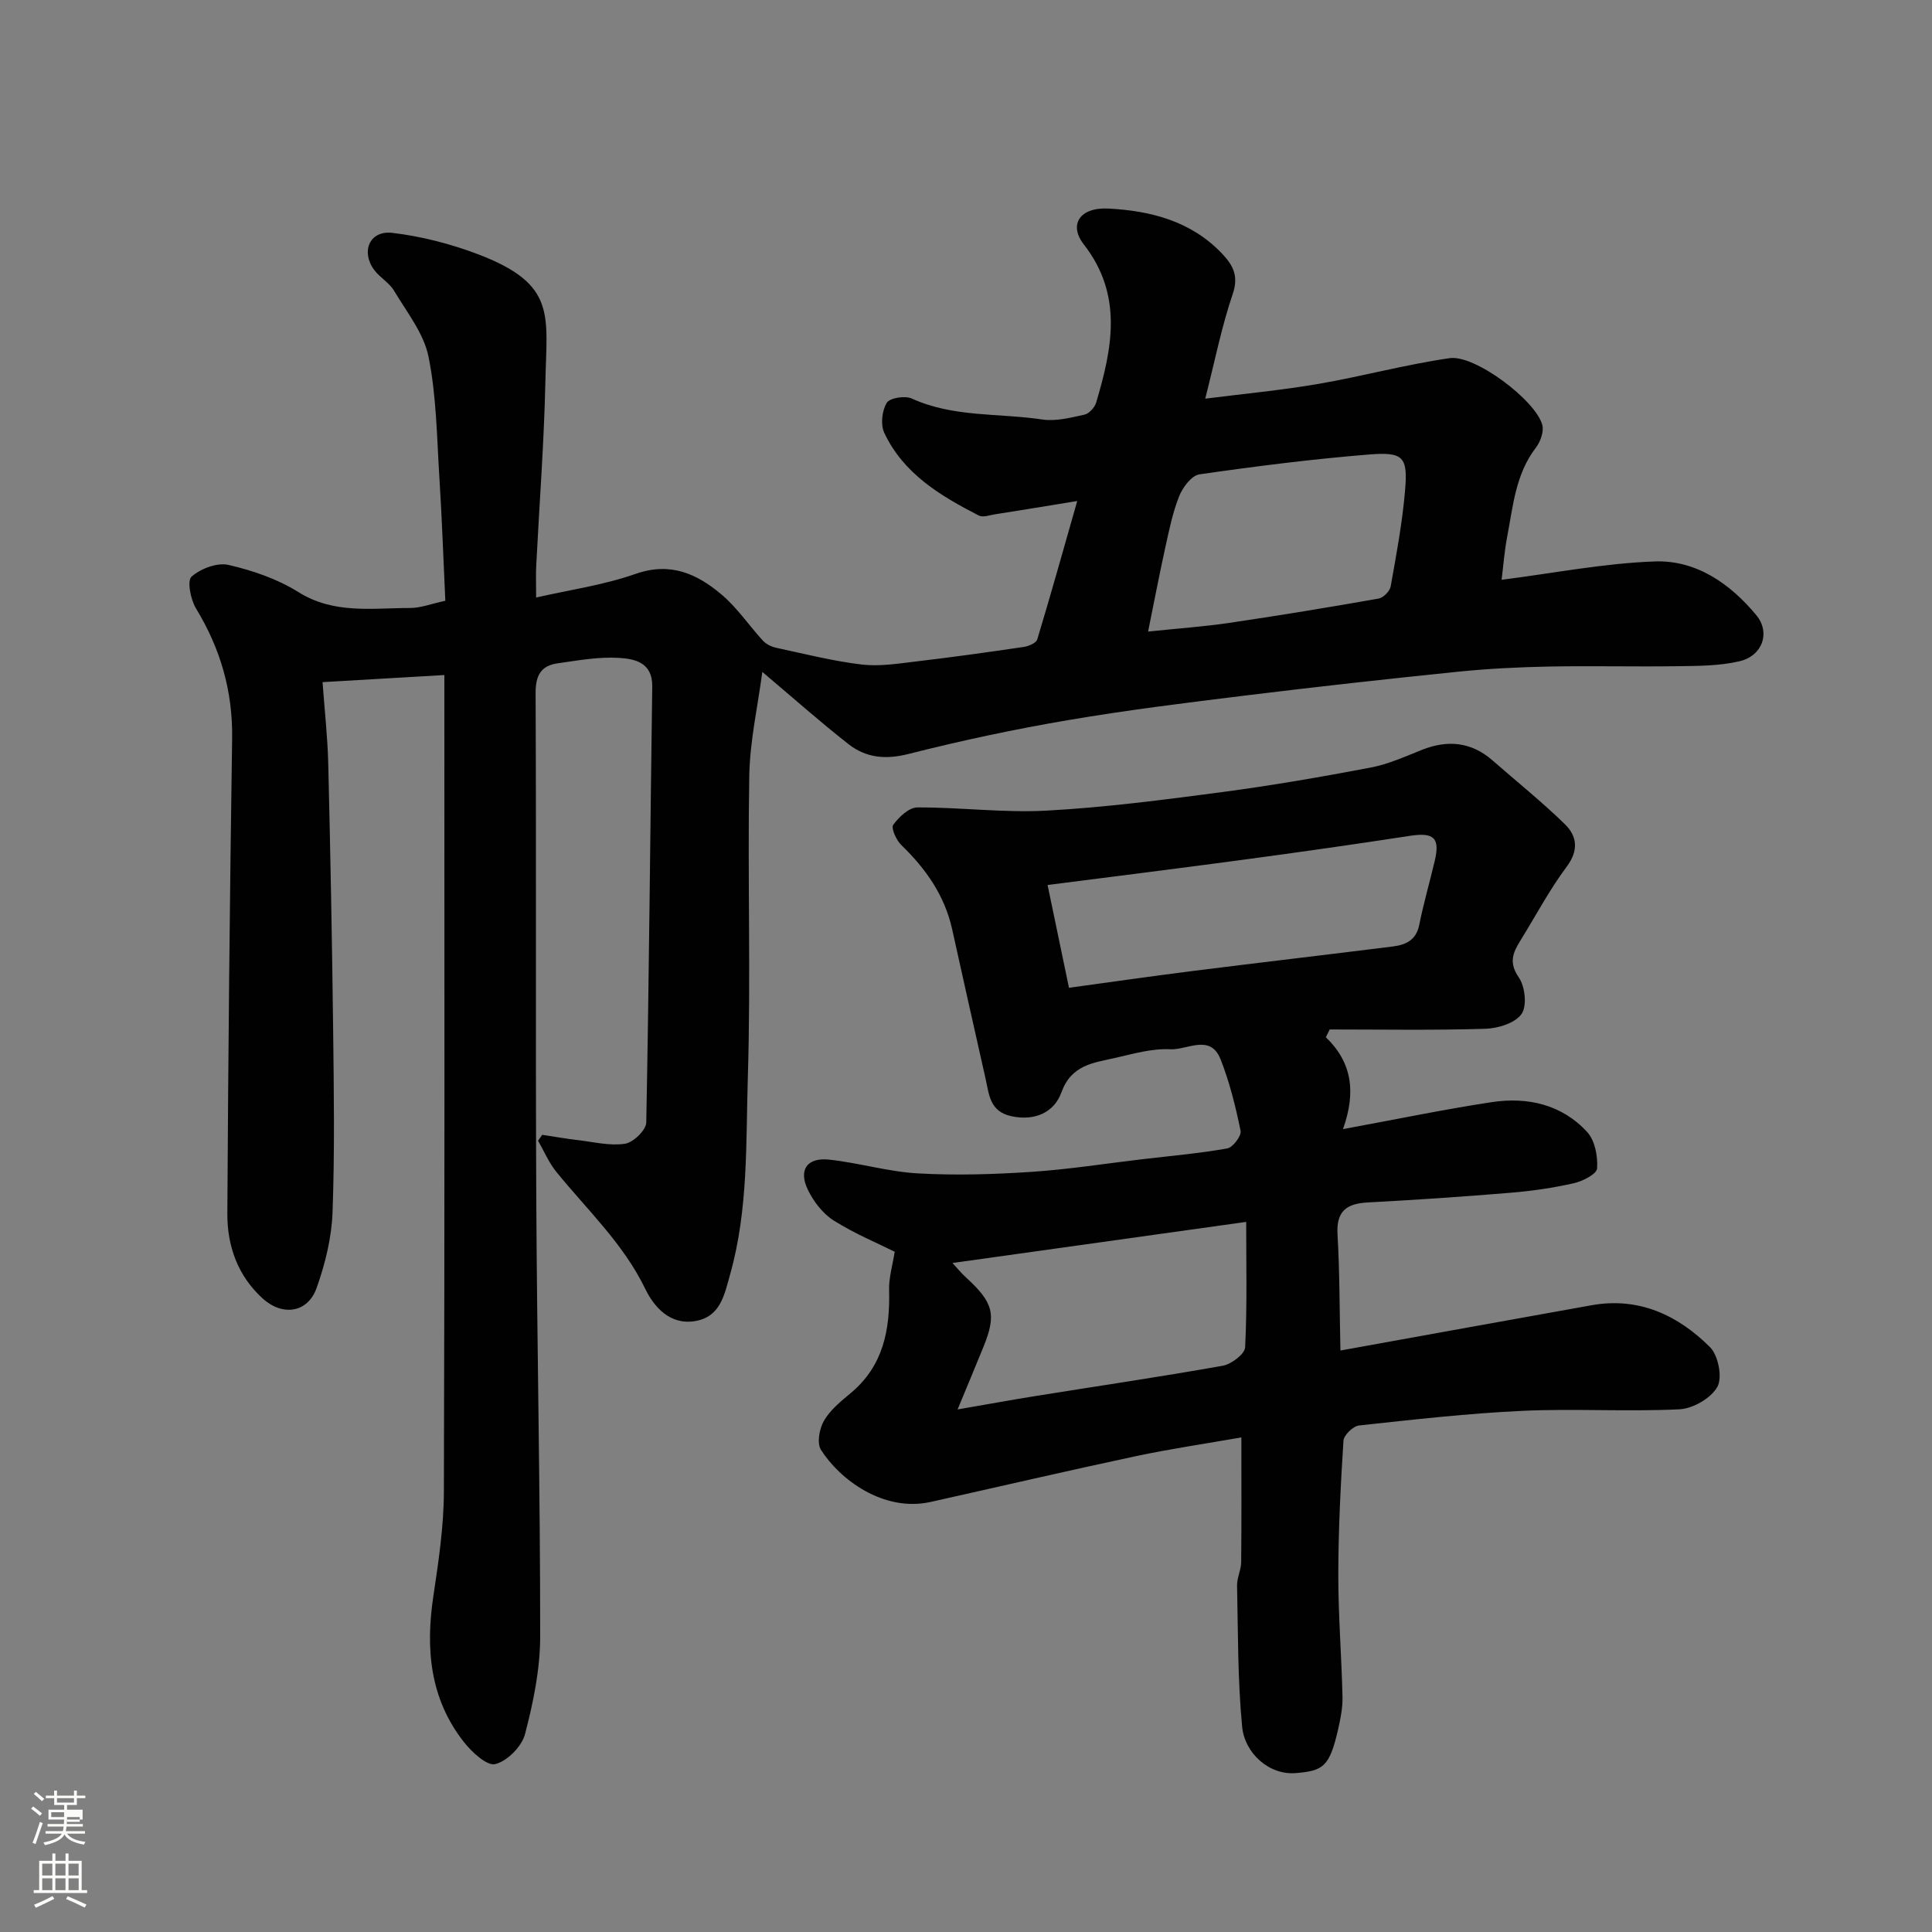 <svg enable-background="new 0 0 400 400" viewBox="0 0 400 400" xmlns="http://www.w3.org/2000/svg"><rect x="0" y="0" width="400" height="400" fill="#808080" stroke="none"/><path d="m6.44 374.46.42-.45c.65.47 1.27.95 1.85 1.44l-.45.49c-.65-.56-1.25-1.06-1.82-1.48m.93 7.33-.63-.26c.55-1.36 1.05-2.8 1.52-4.33.19.1.38.19.59.27-.46 1.29-.95 2.73-1.48 4.32m-.38-10.38.44-.42c.43.34 1.01.82 1.74 1.44l-.49.49c-.53-.51-1.09-1.01-1.69-1.51m2.5.35h1.72v-1.04h.59v1.04h3.52v-1.04h.59v1.04h1.75v.53h-1.75v1.42h-2.03v.97h3.22v2.03h-3.24c0 .35-.01.66-.03.93h3.32v.53h-3.37c-.03.27-.08.58-.15.94h3.96v.53h-3.71c.67.92 1.93 1.48 3.79 1.68-.13.24-.23.44-.29.59-2.13-.38-3.48-1.08-4.04-2.12-.43.97-1.77 1.72-4.03 2.23-.09-.19-.2-.37-.33-.55 2.1-.42 3.37-1.03 3.81-1.83h-3.36v-.53h3.58c.08-.29.13-.61.16-.94h-3.33v-.53h3.39c.02-.27.04-.58.04-.93h-3.23v-2.03h3.25v-.97h-2.07v-1.42h-1.73zm1.12 3.44v1h2.65c.01-.3.02-.44.01-.4v-.25-.35zm1.19-2h3.52v-.91h-3.52zm4.71 3h-2.63v.59c0 .15-.01.28-.01.4h2.64v-1.99z" fill="#fbfcfa"/><path d="m13.56 383.74h.63v1.52h2.72v6.07h1.13v.6h-11.06v-.6h1.13v-6.07h2.73v-1.52h.63v1.52h2.1v-1.52zm-2.69 8.83.38.56c-1.24.63-2.53 1.25-3.85 1.85-.1-.21-.21-.42-.34-.63 1.36-.55 2.63-1.15 3.81-1.78m-2.13-4.27h2.1v-2.45h-2.1zm0 3.04h2.1v-2.46h-2.1zm2.72-3.04h2.1v-2.45h-2.1zm0 3.04h2.1v-2.46h-2.1zm6.07 3.6c-1.41-.71-2.7-1.3-3.86-1.78l.35-.56c1.45.62 2.75 1.19 3.88 1.72zm-1.25-9.09h-2.1v2.45h2.1zm-2.09 5.49h2.1v-2.46h-2.1z" fill="#fbfcfa"/><g fill="#010101"><path d="m111 123.71c6.82-1.56 13.95-2.56 20.61-4.9 7.23-2.53 12.75.02 17.81 4.31 3.23 2.73 5.66 6.4 8.56 9.55.67.72 1.76 1.24 2.74 1.45 5.87 1.26 11.73 2.75 17.67 3.46 3.66.44 7.49-.18 11.2-.62 7.47-.88 14.93-1.92 22.37-3.02 1.01-.15 2.56-.81 2.79-1.55 2.77-9.14 5.33-18.33 8.28-28.66-6.62 1.08-11.84 1.94-17.06 2.76-1.1.17-2.47.68-3.31.25-7.95-4.08-15.62-8.66-19.59-17.15-.79-1.69-.46-4.57.52-6.19.62-1.02 3.78-1.53 5.18-.89 8.64 3.94 18.01 2.99 27.01 4.34 2.81.42 5.88-.37 8.74-1 .97-.21 2.13-1.49 2.43-2.51 3.33-11.2 5.6-22.26-2.55-32.72-3.18-4.08-.9-7.76 5.12-7.44 8.72.46 17.14 2.6 23.53 9.37 2.26 2.39 3.44 4.61 2.17 8.33-2.3 6.76-3.69 13.83-5.69 21.66 7.89-1 15.66-1.73 23.34-3.04 9.13-1.57 18.12-4.03 27.28-5.35 5.21-.75 17.77 8.72 19.16 13.8.38 1.38-.38 3.51-1.33 4.75-4.2 5.46-4.71 12.04-5.93 18.4-.58 3.02-.8 6.11-1.16 8.94 10.8-1.37 21.23-3.43 31.71-3.8 8.57-.31 15.61 4.59 21.02 11.12 2.99 3.61 1.28 8.44-3.49 9.55-4.12.96-8.5.96-12.77 1.02-8.86.13-17.73-.1-26.59.07-6.27.12-12.56.43-18.79 1.06-14.68 1.5-29.34 3.12-43.98 4.92-12.34 1.51-24.7 3.04-36.95 5.13-11.06 1.88-22.07 4.23-32.95 6.99-4.76 1.21-8.81.8-12.44-2.04-5.87-4.61-11.47-9.58-17.83-14.95-.94 7.13-2.57 14.29-2.7 21.48-.37 20.82.34 41.67-.3 62.48-.41 13.58.11 27.32-3.64 40.68-1.24 4.43-2.04 8.93-7.36 9.78-5.14.82-8.42-2.94-10.24-6.69-4.55-9.39-12.02-16.35-18.41-24.22-1.55-1.91-2.54-4.29-3.78-6.45.29-.41.58-.81.86-1.22 2.46.37 4.92.81 7.4 1.1 3.25.38 6.6 1.23 9.74.75 1.71-.26 4.37-2.82 4.4-4.39.59-30.09.81-60.19 1.24-90.28.07-5.03-3.68-5.72-6.89-5.92-4.21-.26-8.5.53-12.73 1.13-3.43.49-4.55 2.52-4.53 6.17.16 34.83-.03 69.65.14 104.48.15 30.26.82 60.53.81 90.79 0 6.77-1.42 13.66-3.14 20.25-.67 2.56-3.67 5.59-6.16 6.21-1.72.43-4.88-2.5-6.53-4.61-7.02-8.97-7.93-19.29-6.28-30.22 1.07-7.13 2.15-14.36 2.17-21.55.18-54.99.1-109.98.1-164.97 0-1.12 0-2.25 0-4.13-8.5.5-16.49.96-25.22 1.47.42 5.8 1.04 11.33 1.18 16.87.44 18.26.79 36.53 1.01 54.79.15 12.7.34 25.41-.12 38.1-.19 5.27-1.52 10.67-3.3 15.67-1.82 5.12-7 5.93-11.14 2.2-5.17-4.67-7.38-10.88-7.34-17.6.18-32.76.5-65.53.99-98.29.15-9.83-2.4-18.64-7.47-26.98-1.12-1.84-1.89-5.74-.94-6.59 1.87-1.67 5.32-2.98 7.65-2.44 5.01 1.15 10.14 2.91 14.47 5.62 7.4 4.63 15.29 3.29 23.12 3.3 2.21 0 4.43-.88 7.31-1.5-.4-8.41-.69-16.97-1.23-25.51-.53-8.37-.6-16.86-2.25-25.02-.98-4.84-4.49-9.22-7.13-13.65-.99-1.67-2.95-2.73-4.12-4.32-2.81-3.79-.94-8.21 3.72-7.67 6.06.71 12.17 2.29 17.89 4.47 16.12 6.17 14.13 12.44 13.84 26.16-.27 12.71-1.25 25.4-1.89 38.1-.11 1.79-.03 3.59-.03 6.77zm126.7 7.05c6.17-.65 11.53-1.02 16.82-1.8 10.32-1.52 20.62-3.22 30.9-5.03.98-.17 2.32-1.52 2.5-2.5 1.18-6.58 2.41-13.18 2.98-19.84.6-7.01-.31-8.06-7.46-7.49-11.74.95-23.45 2.43-35.11 4.11-1.62.23-3.47 2.69-4.2 4.53-1.37 3.44-2.1 7.16-2.91 10.8-1.24 5.65-2.32 11.33-3.52 17.22z"/><path d="m274.5 214.75c5.33 5.11 6.34 11.22 3.55 19.02 11.32-2.08 21.01-4.1 30.77-5.58 7.46-1.13 14.56.47 19.81 6.21 1.6 1.75 2.2 5.03 2.03 7.52-.08 1.16-2.98 2.64-4.8 3.05-4.28.97-8.67 1.61-13.04 1.97-9.85.82-19.72 1.49-29.59 2.01-4.44.23-6.6 1.79-6.31 6.64.45 7.69.41 15.42.6 24.02 18.11-3.27 35.07-6.35 52.04-9.38 9.77-1.74 17.84 2.07 24.48 8.68 1.71 1.71 2.61 6.28 1.52 8.22-1.31 2.35-5.06 4.52-7.86 4.65-10.8.53-21.67-.18-32.47.32-11.31.52-22.6 1.81-33.86 3.03-1.22.13-3.14 1.99-3.22 3.14-.59 9.25-1.06 18.52-1.07 27.78-.01 8.43.68 16.86.87 25.3.05 2.24-.42 4.54-.92 6.75-1.77 7.69-3.07 8.52-8.72 9-5.57.47-10.61-4.12-11.14-9.61-.93-9.69-.84-19.48-1.05-29.23-.03-1.59.83-3.2.85-4.8.09-8.3.04-16.61.04-25.86-7.64 1.34-14.83 2.39-21.92 3.9-14.17 3.02-28.27 6.31-42.41 9.46-9.8 2.18-18.89-4.72-22.72-10.81-.87-1.39-.31-4.41.66-6.05 1.3-2.22 3.5-4 5.54-5.7 6.74-5.63 8.13-13.1 7.92-21.32-.07-2.57.73-5.16 1.16-7.92-3.42-1.71-8.25-3.71-12.62-6.46-2.24-1.41-4.15-3.89-5.33-6.31-2.04-4.17-.22-6.8 4.41-6.3 6.16.67 12.21 2.51 18.37 2.85 7.81.44 15.7.2 23.52-.32 7.67-.51 15.3-1.72 22.95-2.62 5.86-.69 11.75-1.2 17.55-2.23 1.16-.21 2.97-2.6 2.76-3.64-1.03-5.02-2.27-10.08-4.15-14.83-2.12-5.34-6.93-1.88-10.39-2.06-3.81-.2-7.74.95-11.56 1.82-4.45 1.01-8.95 1.43-11 7.12-1.48 4.11-5.5 6-10.43 4.9-4.45-.99-4.54-4.56-5.28-7.8-2.34-10.3-4.62-20.62-6.92-30.94-1.56-6.98-5.45-12.49-10.52-17.39-1.03-1-2.15-3.49-1.67-4.17 1.17-1.62 3.26-3.6 4.99-3.61 8.93-.04 17.9 1.15 26.79.66 12.1-.66 24.16-2.23 36.19-3.82 10.35-1.37 20.65-3.15 30.91-5.1 3.63-.69 7.11-2.28 10.58-3.66 5.36-2.12 10.23-1.66 14.65 2.21 5 4.38 10.21 8.55 14.96 13.19 2.5 2.44 2.91 5.39.36 8.8-3.59 4.81-6.42 10.19-9.6 15.32-1.53 2.48-2.43 4.54-.31 7.59 1.31 1.88 1.74 5.93.56 7.59-1.33 1.88-4.87 2.97-7.5 3.05-10.73.33-21.47.14-32.21.14-.27.54-.54 1.07-.8 1.61zm-53.18-10.24c8.84-1.21 17.24-2.42 25.65-3.48 13.79-1.74 27.59-3.34 41.38-5.07 2.64-.33 4.84-1.27 5.48-4.43.89-4.45 2.16-8.83 3.21-13.26 1.15-4.81-.18-5.98-5.13-5.22-11.45 1.76-22.91 3.39-34.39 4.93-13.42 1.81-26.86 3.48-40.63 5.25 1.48 7.11 2.89 13.87 4.43 21.28zm-24.12 56.98c.85.91 1.75 2.04 2.81 3 5.69 5.21 6.33 7.67 3.59 14.4-1.73 4.24-3.5 8.47-5.34 12.92 5.75-.99 11-1.96 16.28-2.8 12.88-2.07 25.78-3.96 38.62-6.25 1.78-.32 4.56-2.42 4.63-3.81.43-8.57.22-17.18.22-25.97-20.67 2.89-40.71 5.7-60.81 8.51z"/></g></svg>